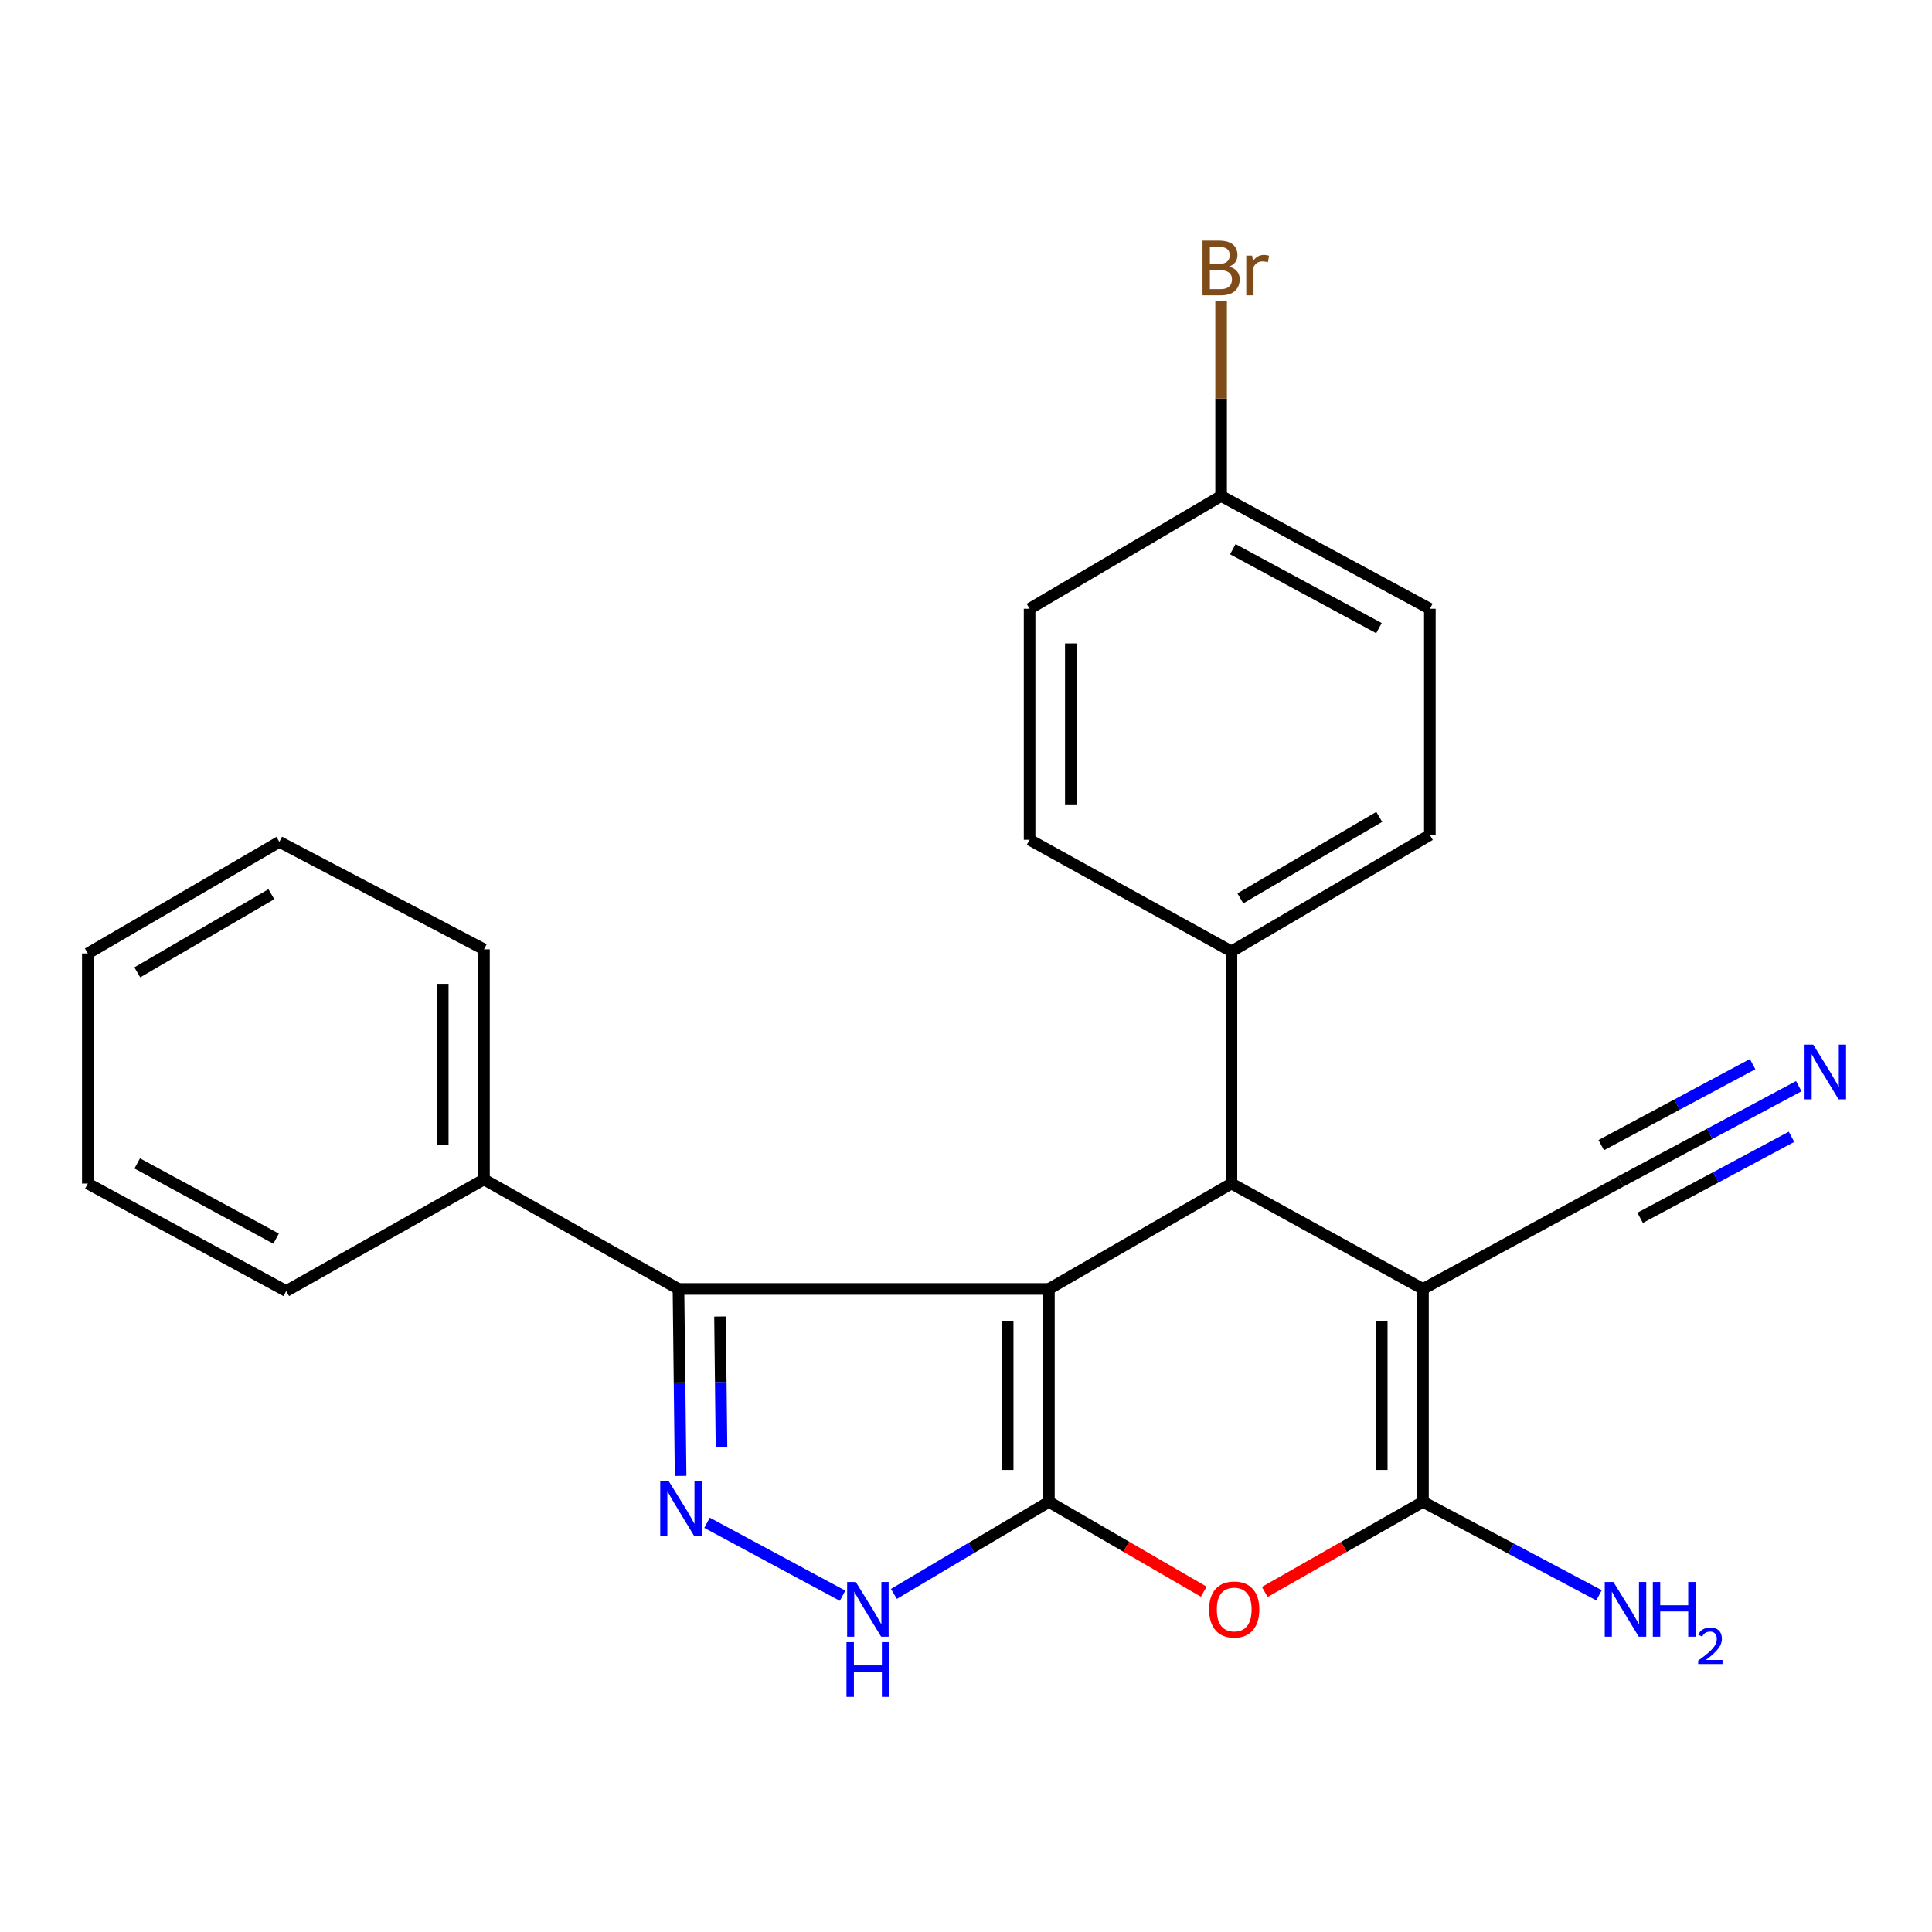 <?xml version='1.0' encoding='iso-8859-1'?>
<svg version='1.1' baseProfile='full'
              xmlns='http://www.w3.org/2000/svg'
                      xmlns:rdkit='http://www.rdkit.org/xml'
                      xmlns:xlink='http://www.w3.org/1999/xlink'
                  xml:space='preserve'
width='1000px' height='1000px' viewBox='0 0 1000 1000'>
<!-- END OF HEADER -->
<rect style='opacity:1.0;fill:#FFFFFF;stroke:none' width='1000' height='1000' x='0' y='0'> </rect>
<path class='bond-0' d='M 542.915,667.163 L 542.915,777.359' style='fill:none;fill-rule:evenodd;stroke:#000000;stroke-width:6px;stroke-linecap:butt;stroke-linejoin:miter;stroke-opacity:1' />
<path class='bond-0' d='M 521.577,683.692 L 521.577,760.83' style='fill:none;fill-rule:evenodd;stroke:#000000;stroke-width:6px;stroke-linecap:butt;stroke-linejoin:miter;stroke-opacity:1' />
<path class='bond-2' d='M 542.915,667.163 L 637.404,612.598' style='fill:none;fill-rule:evenodd;stroke:#000000;stroke-width:6px;stroke-linecap:butt;stroke-linejoin:miter;stroke-opacity:1' />
<path class='bond-6' d='M 542.915,667.163 L 351.174,667.163' style='fill:none;fill-rule:evenodd;stroke:#000000;stroke-width:6px;stroke-linecap:butt;stroke-linejoin:miter;stroke-opacity:1' />
<path class='bond-4' d='M 542.915,777.359 L 582.985,800.601' style='fill:none;fill-rule:evenodd;stroke:#000000;stroke-width:6px;stroke-linecap:butt;stroke-linejoin:miter;stroke-opacity:1' />
<path class='bond-4' d='M 582.985,800.601 L 623.055,823.843' style='fill:none;fill-rule:evenodd;stroke:#FF0000;stroke-width:6px;stroke-linecap:butt;stroke-linejoin:miter;stroke-opacity:1' />
<path class='bond-7' d='M 542.915,777.359 L 502.799,801.178' style='fill:none;fill-rule:evenodd;stroke:#000000;stroke-width:6px;stroke-linecap:butt;stroke-linejoin:miter;stroke-opacity:1' />
<path class='bond-7' d='M 502.799,801.178 L 462.684,824.997' style='fill:none;fill-rule:evenodd;stroke:#0000FF;stroke-width:6px;stroke-linecap:butt;stroke-linejoin:miter;stroke-opacity:1' />
<path class='bond-1' d='M 736.529,667.163 L 637.404,612.598' style='fill:none;fill-rule:evenodd;stroke:#000000;stroke-width:6px;stroke-linecap:butt;stroke-linejoin:miter;stroke-opacity:1' />
<path class='bond-3' d='M 736.529,667.163 L 736.529,777.359' style='fill:none;fill-rule:evenodd;stroke:#000000;stroke-width:6px;stroke-linecap:butt;stroke-linejoin:miter;stroke-opacity:1' />
<path class='bond-3' d='M 715.191,683.692 L 715.191,760.83' style='fill:none;fill-rule:evenodd;stroke:#000000;stroke-width:6px;stroke-linecap:butt;stroke-linejoin:miter;stroke-opacity:1' />
<path class='bond-8' d='M 736.529,667.163 L 838.866,611.531' style='fill:none;fill-rule:evenodd;stroke:#000000;stroke-width:6px;stroke-linecap:butt;stroke-linejoin:miter;stroke-opacity:1' />
<path class='bond-10' d='M 637.404,612.598 L 637.404,492.444' style='fill:none;fill-rule:evenodd;stroke:#000000;stroke-width:6px;stroke-linecap:butt;stroke-linejoin:miter;stroke-opacity:1' />
<path class='bond-12' d='M 736.529,777.359 L 782.089,801.538' style='fill:none;fill-rule:evenodd;stroke:#000000;stroke-width:6px;stroke-linecap:butt;stroke-linejoin:miter;stroke-opacity:1' />
<path class='bond-12' d='M 782.089,801.538 L 827.648,825.717' style='fill:none;fill-rule:evenodd;stroke:#0000FF;stroke-width:6px;stroke-linecap:butt;stroke-linejoin:miter;stroke-opacity:1' />
<path class='bond-25' d='M 736.529,777.359 L 695.583,800.674' style='fill:none;fill-rule:evenodd;stroke:#000000;stroke-width:6px;stroke-linecap:butt;stroke-linejoin:miter;stroke-opacity:1' />
<path class='bond-25' d='M 695.583,800.674 L 654.638,823.988' style='fill:none;fill-rule:evenodd;stroke:#FF0000;stroke-width:6px;stroke-linecap:butt;stroke-linejoin:miter;stroke-opacity:1' />
<path class='bond-5' d='M 352.283,763.923 L 351.728,715.543' style='fill:none;fill-rule:evenodd;stroke:#0000FF;stroke-width:6px;stroke-linecap:butt;stroke-linejoin:miter;stroke-opacity:1' />
<path class='bond-5' d='M 351.728,715.543 L 351.174,667.163' style='fill:none;fill-rule:evenodd;stroke:#000000;stroke-width:6px;stroke-linecap:butt;stroke-linejoin:miter;stroke-opacity:1' />
<path class='bond-5' d='M 373.452,749.165 L 373.064,715.299' style='fill:none;fill-rule:evenodd;stroke:#0000FF;stroke-width:6px;stroke-linecap:butt;stroke-linejoin:miter;stroke-opacity:1' />
<path class='bond-5' d='M 373.064,715.299 L 372.676,681.432' style='fill:none;fill-rule:evenodd;stroke:#000000;stroke-width:6px;stroke-linecap:butt;stroke-linejoin:miter;stroke-opacity:1' />
<path class='bond-24' d='M 365.964,788.185 L 436.116,825.939' style='fill:none;fill-rule:evenodd;stroke:#0000FF;stroke-width:6px;stroke-linecap:butt;stroke-linejoin:miter;stroke-opacity:1' />
<path class='bond-11' d='M 351.174,667.163 L 250.508,610.476' style='fill:none;fill-rule:evenodd;stroke:#000000;stroke-width:6px;stroke-linecap:butt;stroke-linejoin:miter;stroke-opacity:1' />
<path class='bond-9' d='M 838.866,611.531 L 884.953,586.866' style='fill:none;fill-rule:evenodd;stroke:#000000;stroke-width:6px;stroke-linecap:butt;stroke-linejoin:miter;stroke-opacity:1' />
<path class='bond-9' d='M 884.953,586.866 L 931.04,562.2' style='fill:none;fill-rule:evenodd;stroke:#0000FF;stroke-width:6px;stroke-linecap:butt;stroke-linejoin:miter;stroke-opacity:1' />
<path class='bond-9' d='M 848.934,630.344 L 888.108,609.378' style='fill:none;fill-rule:evenodd;stroke:#000000;stroke-width:6px;stroke-linecap:butt;stroke-linejoin:miter;stroke-opacity:1' />
<path class='bond-9' d='M 888.108,609.378 L 927.282,588.412' style='fill:none;fill-rule:evenodd;stroke:#0000FF;stroke-width:6px;stroke-linecap:butt;stroke-linejoin:miter;stroke-opacity:1' />
<path class='bond-9' d='M 828.797,592.719 L 867.971,571.753' style='fill:none;fill-rule:evenodd;stroke:#000000;stroke-width:6px;stroke-linecap:butt;stroke-linejoin:miter;stroke-opacity:1' />
<path class='bond-9' d='M 867.971,571.753 L 907.145,550.787' style='fill:none;fill-rule:evenodd;stroke:#0000FF;stroke-width:6px;stroke-linecap:butt;stroke-linejoin:miter;stroke-opacity:1' />
<path class='bond-13' d='M 637.404,492.444 L 740.097,432.178' style='fill:none;fill-rule:evenodd;stroke:#000000;stroke-width:6px;stroke-linecap:butt;stroke-linejoin:miter;stroke-opacity:1' />
<path class='bond-13' d='M 642.008,465.002 L 713.893,422.815' style='fill:none;fill-rule:evenodd;stroke:#000000;stroke-width:6px;stroke-linecap:butt;stroke-linejoin:miter;stroke-opacity:1' />
<path class='bond-14' d='M 637.404,492.444 L 532.922,434.667' style='fill:none;fill-rule:evenodd;stroke:#000000;stroke-width:6px;stroke-linecap:butt;stroke-linejoin:miter;stroke-opacity:1' />
<path class='bond-19' d='M 250.508,610.476 L 250.508,491.366' style='fill:none;fill-rule:evenodd;stroke:#000000;stroke-width:6px;stroke-linecap:butt;stroke-linejoin:miter;stroke-opacity:1' />
<path class='bond-19' d='M 229.17,592.61 L 229.17,509.232' style='fill:none;fill-rule:evenodd;stroke:#000000;stroke-width:6px;stroke-linecap:butt;stroke-linejoin:miter;stroke-opacity:1' />
<path class='bond-20' d='M 250.508,610.476 L 148.147,668.23' style='fill:none;fill-rule:evenodd;stroke:#000000;stroke-width:6px;stroke-linecap:butt;stroke-linejoin:miter;stroke-opacity:1' />
<path class='bond-17' d='M 740.097,432.178 L 740.097,315.094' style='fill:none;fill-rule:evenodd;stroke:#000000;stroke-width:6px;stroke-linecap:butt;stroke-linejoin:miter;stroke-opacity:1' />
<path class='bond-16' d='M 532.922,434.667 L 532.922,315.094' style='fill:none;fill-rule:evenodd;stroke:#000000;stroke-width:6px;stroke-linecap:butt;stroke-linejoin:miter;stroke-opacity:1' />
<path class='bond-16' d='M 554.259,416.731 L 554.259,333.03' style='fill:none;fill-rule:evenodd;stroke:#000000;stroke-width:6px;stroke-linecap:butt;stroke-linejoin:miter;stroke-opacity:1' />
<path class='bond-15' d='M 632.046,256.724 L 532.922,315.094' style='fill:none;fill-rule:evenodd;stroke:#000000;stroke-width:6px;stroke-linecap:butt;stroke-linejoin:miter;stroke-opacity:1' />
<path class='bond-18' d='M 632.046,256.724 L 632.046,206.264' style='fill:none;fill-rule:evenodd;stroke:#000000;stroke-width:6px;stroke-linecap:butt;stroke-linejoin:miter;stroke-opacity:1' />
<path class='bond-18' d='M 632.046,206.264 L 632.046,155.803' style='fill:none;fill-rule:evenodd;stroke:#7F4C19;stroke-width:6px;stroke-linecap:butt;stroke-linejoin:miter;stroke-opacity:1' />
<path class='bond-26' d='M 632.046,256.724 L 740.097,315.094' style='fill:none;fill-rule:evenodd;stroke:#000000;stroke-width:6px;stroke-linecap:butt;stroke-linejoin:miter;stroke-opacity:1' />
<path class='bond-26' d='M 638.112,284.253 L 713.748,325.112' style='fill:none;fill-rule:evenodd;stroke:#000000;stroke-width:6px;stroke-linecap:butt;stroke-linejoin:miter;stroke-opacity:1' />
<path class='bond-21' d='M 250.508,491.366 L 144.591,435.746' style='fill:none;fill-rule:evenodd;stroke:#000000;stroke-width:6px;stroke-linecap:butt;stroke-linejoin:miter;stroke-opacity:1' />
<path class='bond-22' d='M 148.147,668.23 L 45.455,612.598' style='fill:none;fill-rule:evenodd;stroke:#000000;stroke-width:6px;stroke-linecap:butt;stroke-linejoin:miter;stroke-opacity:1' />
<path class='bond-22' d='M 142.907,641.124 L 71.022,602.182' style='fill:none;fill-rule:evenodd;stroke:#000000;stroke-width:6px;stroke-linecap:butt;stroke-linejoin:miter;stroke-opacity:1' />
<path class='bond-27' d='M 144.591,435.746 L 45.455,493.511' style='fill:none;fill-rule:evenodd;stroke:#000000;stroke-width:6px;stroke-linecap:butt;stroke-linejoin:miter;stroke-opacity:1' />
<path class='bond-27' d='M 140.463,462.847 L 71.067,503.283' style='fill:none;fill-rule:evenodd;stroke:#000000;stroke-width:6px;stroke-linecap:butt;stroke-linejoin:miter;stroke-opacity:1' />
<path class='bond-23' d='M 45.455,612.598 L 45.455,493.511' style='fill:none;fill-rule:evenodd;stroke:#000000;stroke-width:6px;stroke-linecap:butt;stroke-linejoin:miter;stroke-opacity:1' />
<path  class='atom-5' d='M 625.827 833.071
Q 625.827 826.271, 629.187 822.471
Q 632.547 818.671, 638.827 818.671
Q 645.107 818.671, 648.467 822.471
Q 651.827 826.271, 651.827 833.071
Q 651.827 839.951, 648.427 843.871
Q 645.027 847.751, 638.827 847.751
Q 632.587 847.751, 629.187 843.871
Q 625.827 839.991, 625.827 833.071
M 638.827 844.551
Q 643.147 844.551, 645.467 841.671
Q 647.827 838.751, 647.827 833.071
Q 647.827 827.511, 645.467 824.711
Q 643.147 821.871, 638.827 821.871
Q 634.507 821.871, 632.147 824.671
Q 629.827 827.471, 629.827 833.071
Q 629.827 838.791, 632.147 841.671
Q 634.507 844.551, 638.827 844.551
' fill='#FF0000'/>
<path  class='atom-6' d='M 346.218 766.767
L 355.498 781.767
Q 356.418 783.247, 357.898 785.927
Q 359.378 788.607, 359.458 788.767
L 359.458 766.767
L 363.218 766.767
L 363.218 795.087
L 359.338 795.087
L 349.378 778.687
Q 348.218 776.767, 346.978 774.567
Q 345.778 772.367, 345.418 771.687
L 345.418 795.087
L 341.738 795.087
L 341.738 766.767
L 346.218 766.767
' fill='#0000FF'/>
<path  class='atom-8' d='M 442.959 818.831
L 452.239 833.831
Q 453.159 835.311, 454.639 837.991
Q 456.119 840.671, 456.199 840.831
L 456.199 818.831
L 459.959 818.831
L 459.959 847.151
L 456.079 847.151
L 446.119 830.751
Q 444.959 828.831, 443.719 826.631
Q 442.519 824.431, 442.159 823.751
L 442.159 847.151
L 438.479 847.151
L 438.479 818.831
L 442.959 818.831
' fill='#0000FF'/>
<path  class='atom-8' d='M 438.139 849.983
L 441.979 849.983
L 441.979 862.023
L 456.459 862.023
L 456.459 849.983
L 460.299 849.983
L 460.299 878.303
L 456.459 878.303
L 456.459 865.223
L 441.979 865.223
L 441.979 878.303
L 438.139 878.303
L 438.139 849.983
' fill='#0000FF'/>
<path  class='atom-10' d='M 938.523 540.685
L 947.803 555.685
Q 948.723 557.165, 950.203 559.845
Q 951.683 562.525, 951.763 562.685
L 951.763 540.685
L 955.523 540.685
L 955.523 569.005
L 951.643 569.005
L 941.683 552.605
Q 940.523 550.685, 939.283 548.485
Q 938.083 546.285, 937.723 545.605
L 937.723 569.005
L 934.043 569.005
L 934.043 540.685
L 938.523 540.685
' fill='#0000FF'/>
<path  class='atom-13' d='M 835.095 818.831
L 844.375 833.831
Q 845.295 835.311, 846.775 837.991
Q 848.255 840.671, 848.335 840.831
L 848.335 818.831
L 852.095 818.831
L 852.095 847.151
L 848.215 847.151
L 838.255 830.751
Q 837.095 828.831, 835.855 826.631
Q 834.655 824.431, 834.295 823.751
L 834.295 847.151
L 830.615 847.151
L 830.615 818.831
L 835.095 818.831
' fill='#0000FF'/>
<path  class='atom-13' d='M 855.495 818.831
L 859.335 818.831
L 859.335 830.871
L 873.815 830.871
L 873.815 818.831
L 877.655 818.831
L 877.655 847.151
L 873.815 847.151
L 873.815 834.071
L 859.335 834.071
L 859.335 847.151
L 855.495 847.151
L 855.495 818.831
' fill='#0000FF'/>
<path  class='atom-13' d='M 879.028 846.157
Q 879.715 844.389, 881.351 843.412
Q 882.988 842.409, 885.259 842.409
Q 888.083 842.409, 889.667 843.94
Q 891.251 845.471, 891.251 848.19
Q 891.251 850.962, 889.192 853.549
Q 887.159 856.137, 882.935 859.199
L 891.568 859.199
L 891.568 861.311
L 878.975 861.311
L 878.975 859.542
Q 882.46 857.061, 884.519 855.213
Q 886.605 853.365, 887.608 851.701
Q 888.611 850.038, 888.611 848.322
Q 888.611 846.527, 887.714 845.524
Q 886.816 844.521, 885.259 844.521
Q 883.754 844.521, 882.751 845.128
Q 881.747 845.735, 881.035 847.081
L 879.028 846.157
' fill='#0000FF'/>
<path  class='atom-19' d='M 636.186 137.972
Q 638.906 138.732, 640.266 140.412
Q 641.666 142.052, 641.666 144.492
Q 641.666 148.412, 639.146 150.652
Q 636.666 152.852, 631.946 152.852
L 622.426 152.852
L 622.426 124.532
L 630.786 124.532
Q 635.626 124.532, 638.066 126.492
Q 640.506 128.452, 640.506 132.052
Q 640.506 136.332, 636.186 137.972
M 626.226 127.732
L 626.226 136.612
L 630.786 136.612
Q 633.586 136.612, 635.026 135.492
Q 636.506 134.332, 636.506 132.052
Q 636.506 127.732, 630.786 127.732
L 626.226 127.732
M 631.946 149.652
Q 634.706 149.652, 636.186 148.332
Q 637.666 147.012, 637.666 144.492
Q 637.666 142.172, 636.026 141.012
Q 634.426 139.812, 631.346 139.812
L 626.226 139.812
L 626.226 149.652
L 631.946 149.652
' fill='#7F4C19'/>
<path  class='atom-19' d='M 648.106 132.292
L 648.546 135.132
Q 650.706 131.932, 654.226 131.932
Q 655.346 131.932, 656.866 132.332
L 656.266 135.692
Q 654.546 135.292, 653.586 135.292
Q 651.906 135.292, 650.786 135.972
Q 649.706 136.612, 648.826 138.172
L 648.826 152.852
L 645.066 152.852
L 645.066 132.292
L 648.106 132.292
' fill='#7F4C19'/>
</svg>
